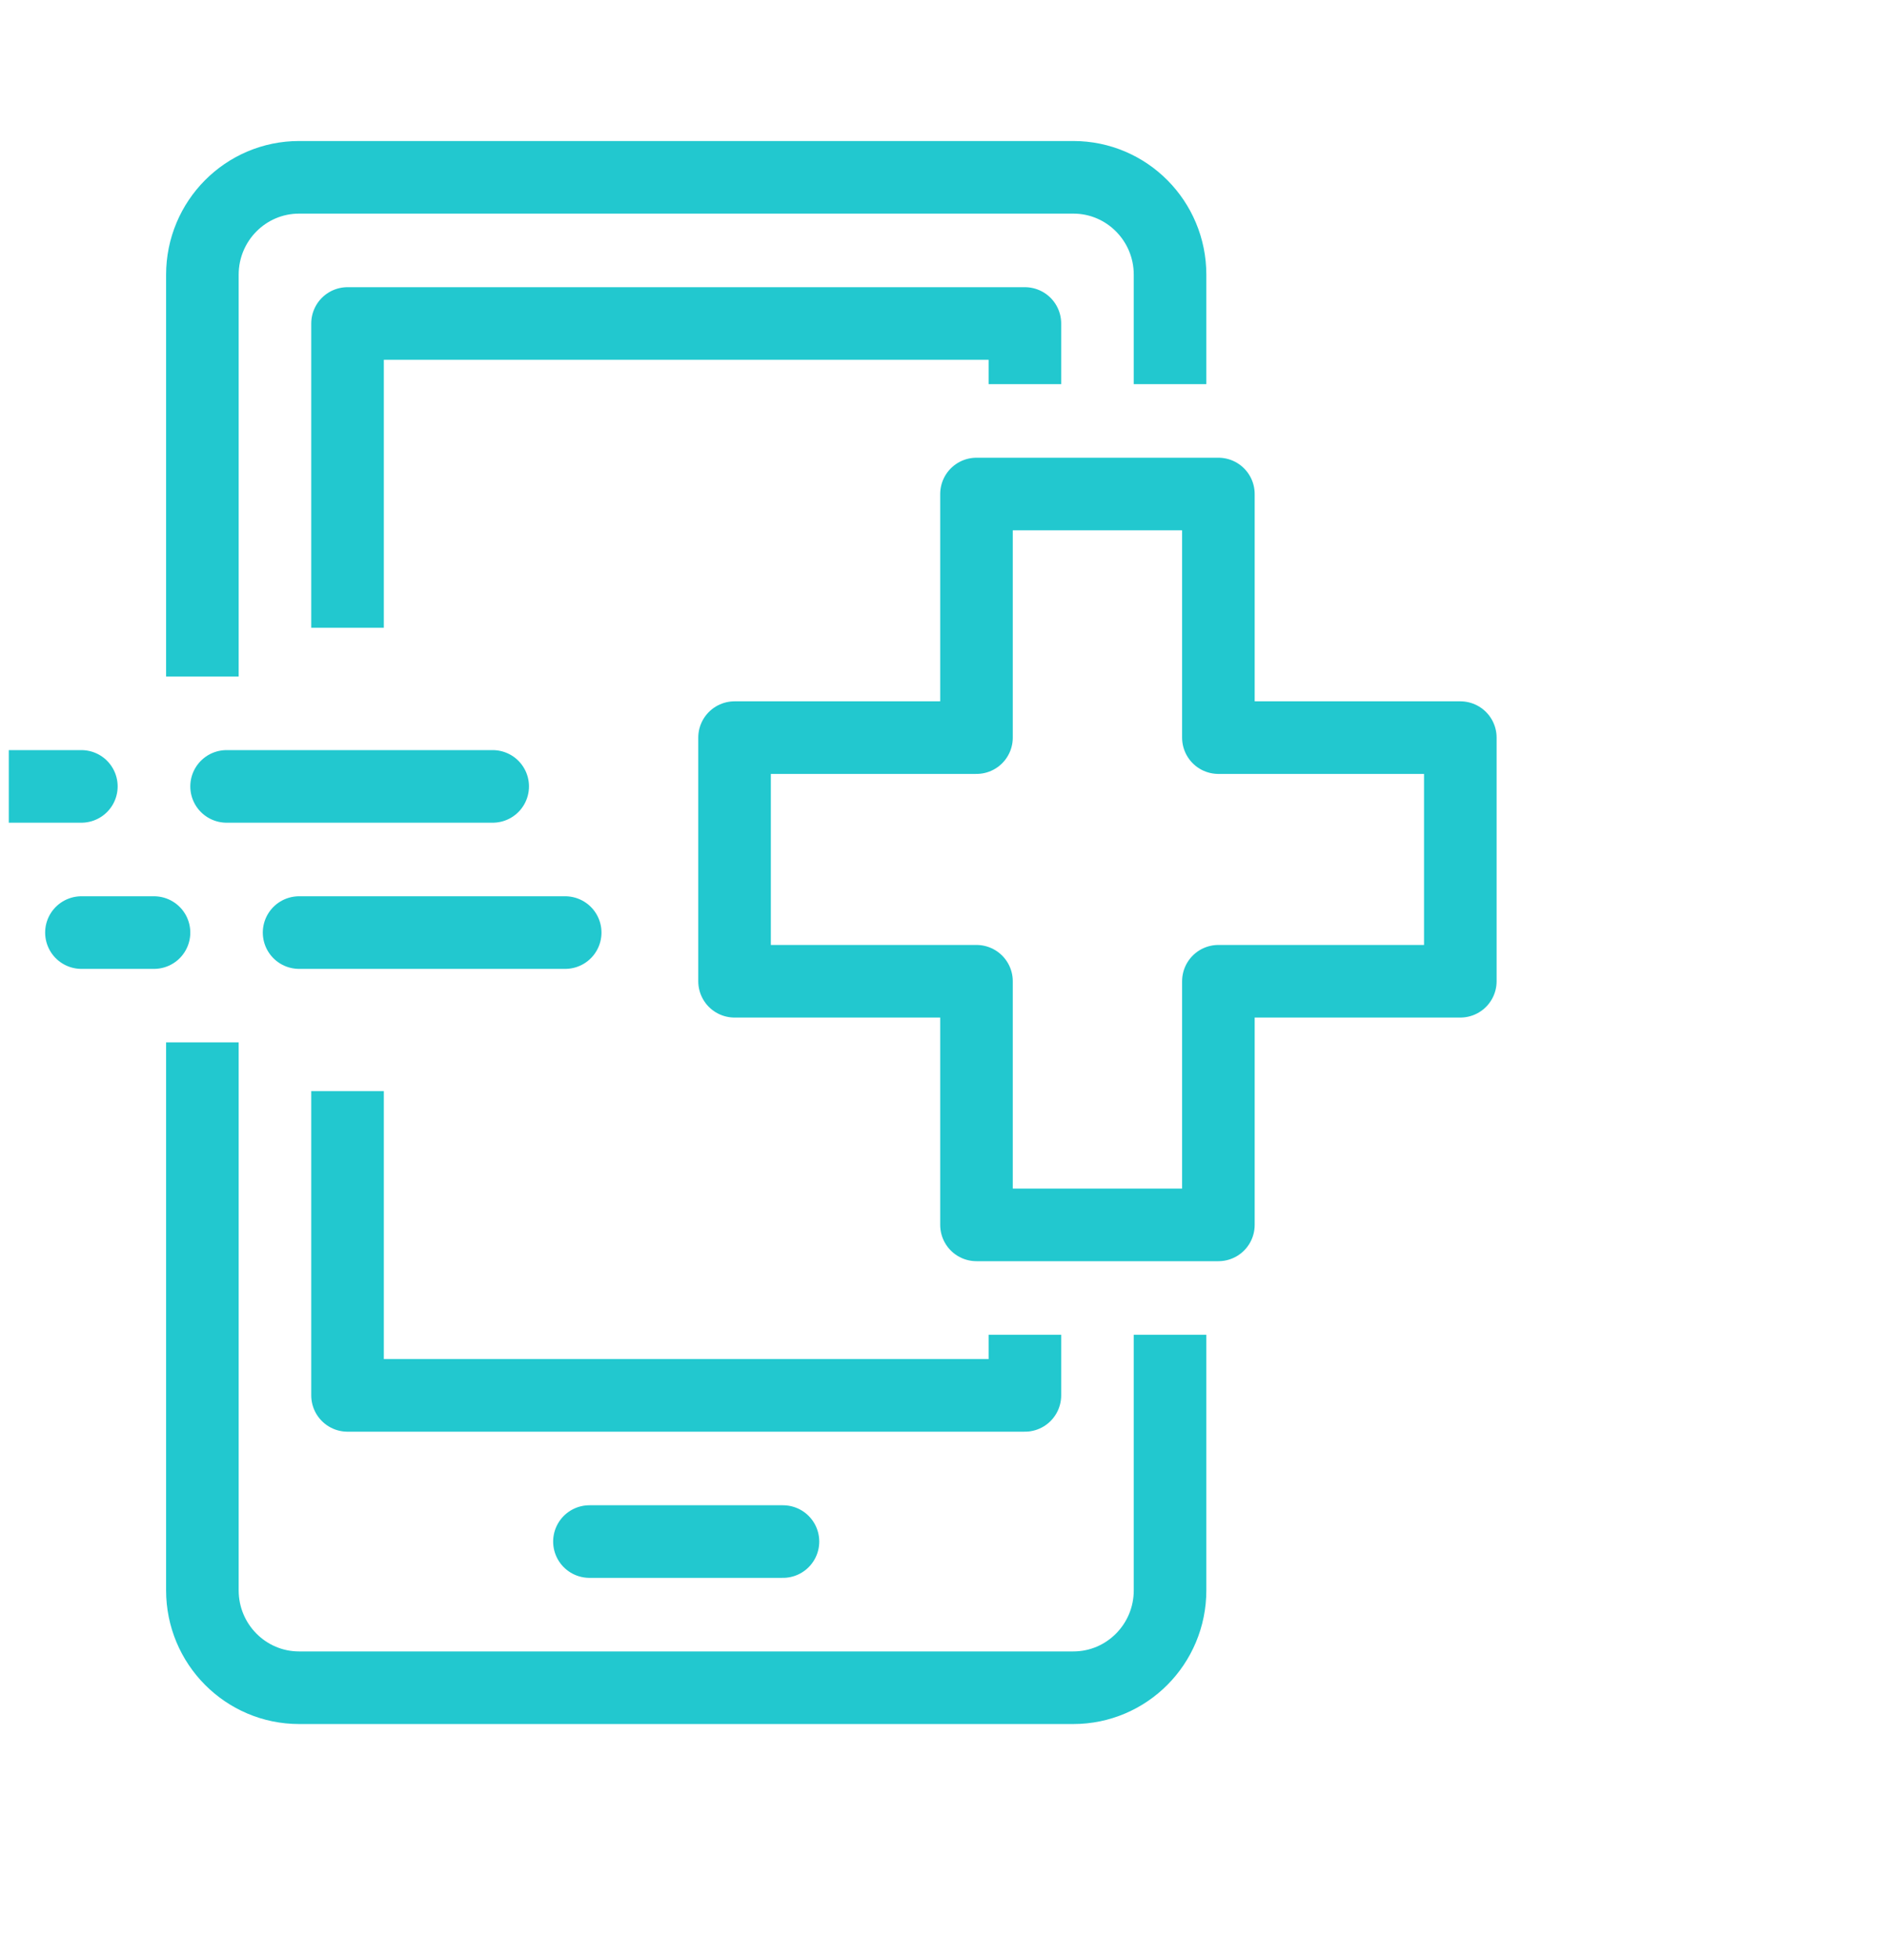 <svg width="52" height="54" viewBox="0 0 52 54" fill="none" xmlns="http://www.w3.org/2000/svg">
<g clip-path="url(#clip0_5019_356)">
<path d="M32.243 37.771V43.812C32.243 45.295 31.05 46.496 29.577 46.496H8.243C6.77 46.496 5.577 45.295 5.577 43.812V29.717" stroke="#22C8CF" stroke-width="2" stroke-linecap="square" stroke-linejoin="round"/>
<path d="M5.577 17.637V7.569C5.577 6.086 6.77 4.885 8.243 4.885H29.577C31.05 4.885 32.243 6.086 32.243 7.569V9.583" stroke="#22C8CF" stroke-width="2" stroke-linecap="square" stroke-linejoin="round"/>
<path d="M28.243 9.583V8.912H9.577V16.295" stroke="#22C8CF" stroke-width="2" stroke-linecap="square" stroke-linejoin="round"/>
<path d="M9.577 31.06V38.442H28.243V37.771" stroke="#22C8CF" stroke-width="2" stroke-linecap="square" stroke-linejoin="round"/>
<path d="M16.243 42.469H21.576" stroke="#22C8CF" stroke-width="2" stroke-linecap="round" stroke-linejoin="round"/>
<path d="M0.242 21.665H2.242" stroke="#22C8CF" stroke-width="2" stroke-linecap="round" stroke-linejoin="round"/>
<path d="M6.244 21.665H13.577" stroke="#22C8CF" stroke-width="2" stroke-linecap="round" stroke-linejoin="round"/>
<path d="M2.244 25.692H4.244" stroke="#22C8CF" stroke-width="2" stroke-linecap="round" stroke-linejoin="round"/>
<path d="M8.242 25.692H15.575" stroke="#22C8CF" stroke-width="2" stroke-linecap="round" stroke-linejoin="round"/>
<path d="M26.909 13.61H33.575V20.321H40.242V27.033H33.575V33.745H26.909V27.033H20.242V20.321H26.909V13.61Z" stroke="#22C8CF" stroke-width="2" stroke-linecap="round" stroke-linejoin="round"/>
</g>
<defs>
<clipPath id="clip0_5019_356">
<rect width="51" height="53" fill="white" transform="translate(0.242 0.191)"/>
</clipPath>
</defs>
</svg>
